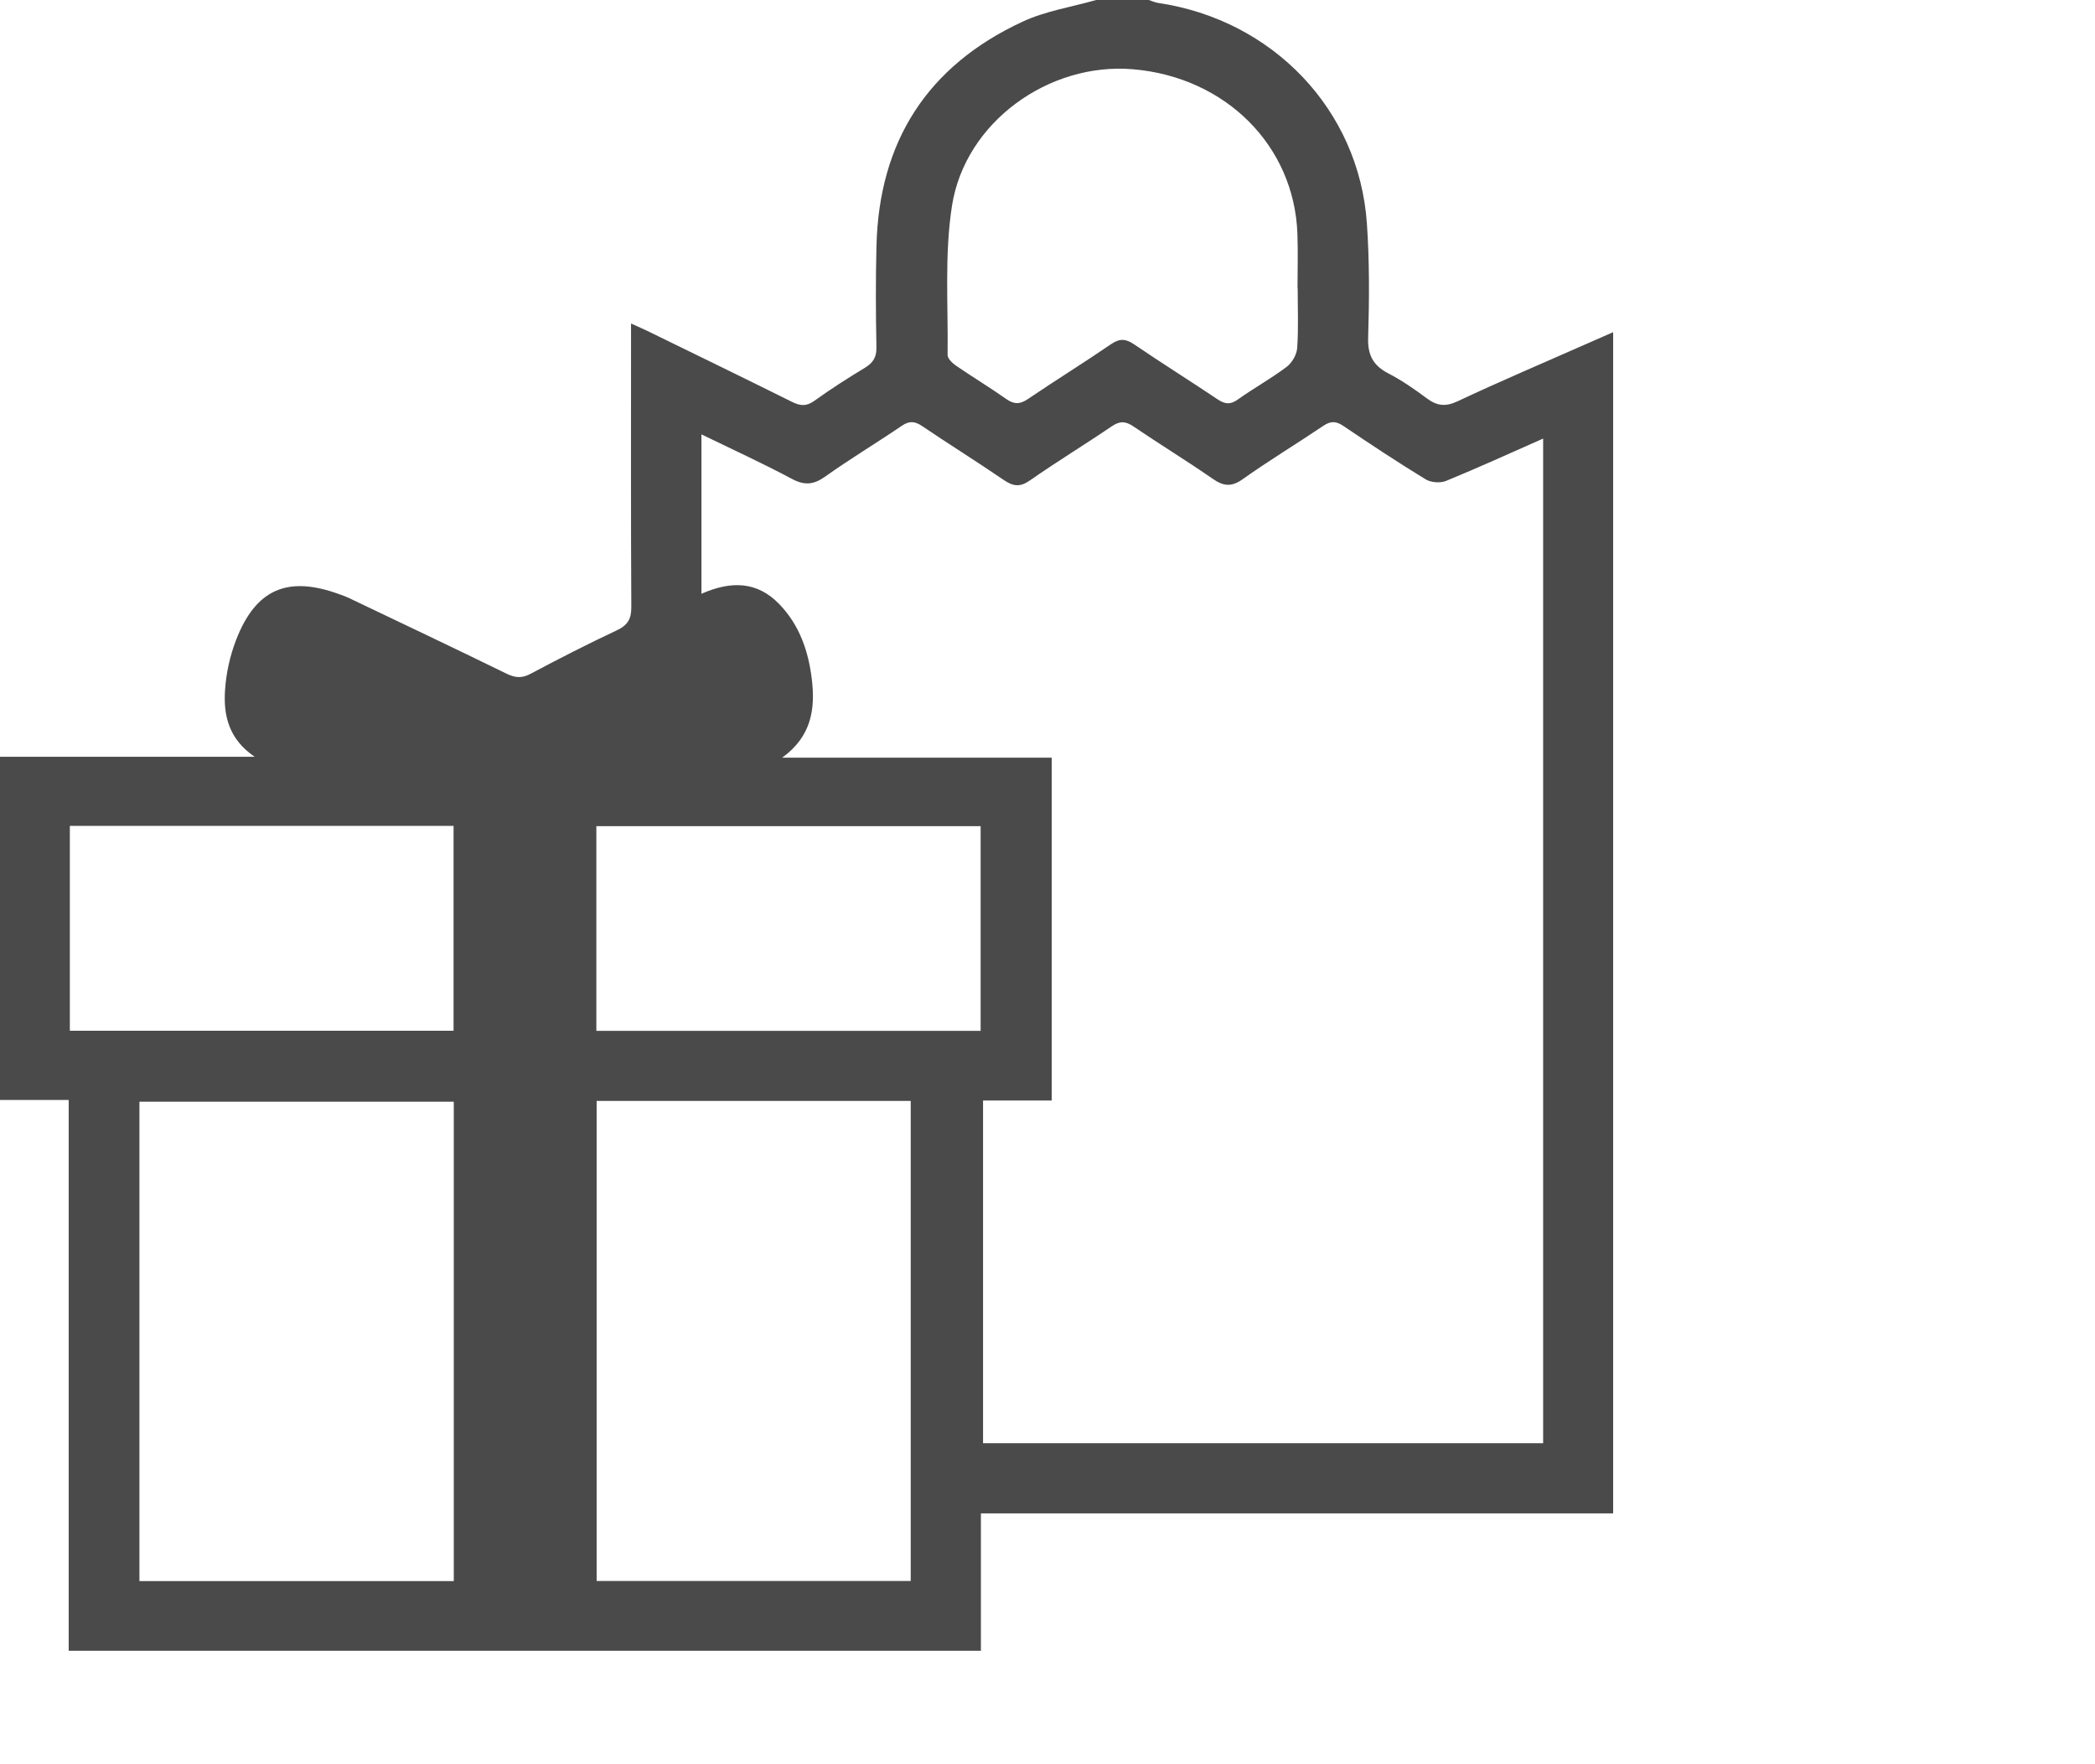 <?xml version="1.0" encoding="UTF-8" standalone="no"?>
<svg width="38px" height="32px" viewBox="0 0 38 32" version="1.1" xmlns="http://www.w3.org/2000/svg" xmlns:xlink="http://www.w3.org/1999/xlink" xmlns:sketch="http://www.bohemiancoding.com/sketch/ns">
    <!-- Generator: Sketch 3.3.1 (12002) - http://www.bohemiancoding.com/sketch -->
    <title>icon-gift</title>
    <desc>Created with Sketch.</desc>
    <defs></defs>
    <g id="export" stroke="none" stroke-width="1" fill="none" fill-rule="evenodd" sketch:type="MSPage">
        <g id="icon-gift" sketch:type="MSArtboardGroup" fill="#4A4A4A">
            <path d="M19.882,0 L20.838,0 C20.894,0.018 20.948,0.044 21.006,0.053 C23.087,0.36 24.649,1.992 24.793,4.048 C24.841,4.737 24.837,5.431 24.816,6.122 C24.806,6.437 24.903,6.627 25.181,6.772 C25.426,6.899 25.656,7.058 25.877,7.223 C26.063,7.363 26.219,7.382 26.442,7.277 C27.203,6.919 27.978,6.59 28.748,6.25 C28.909,6.179 29.07,6.108 29.26,6.025 L29.26,27.45 L17.792,27.45 L17.792,29.942 L1.246,29.942 L1.246,19.952 L0,19.952 L0,13.727 L4.62,13.727 C4.145,13.405 4.051,12.971 4.082,12.516 C4.102,12.21 4.171,11.896 4.282,11.609 C4.64,10.682 5.219,10.436 6.157,10.779 C6.213,10.799 6.269,10.818 6.323,10.844 C7.278,11.3 8.235,11.753 9.185,12.218 C9.343,12.295 9.463,12.307 9.623,12.222 C10.138,11.948 10.658,11.682 11.186,11.434 C11.386,11.34 11.452,11.227 11.451,11.012 C11.442,9.414 11.446,7.816 11.446,6.219 L11.446,5.868 C11.578,5.928 11.667,5.966 11.754,6.008 C12.625,6.434 13.498,6.857 14.365,7.289 C14.516,7.364 14.626,7.374 14.77,7.271 C15.066,7.058 15.375,6.86 15.688,6.671 C15.839,6.579 15.901,6.477 15.897,6.296 C15.885,5.683 15.882,5.069 15.898,4.455 C15.945,2.58 16.809,1.199 18.55,0.392 C18.964,0.2 19.437,0.127 19.882,0 L19.882,0 Z M12.723,10.77 C13.262,10.532 13.734,10.545 14.131,10.954 C14.504,11.337 14.666,11.817 14.726,12.328 C14.788,12.856 14.723,13.355 14.187,13.743 L19.076,13.743 L19.076,19.962 L17.831,19.962 L17.831,26.177 L27.99,26.177 L27.99,7.955 C27.387,8.221 26.813,8.484 26.229,8.723 C26.125,8.765 25.955,8.753 25.86,8.695 C25.354,8.386 24.859,8.059 24.368,7.727 C24.232,7.634 24.134,7.634 23.998,7.727 C23.515,8.053 23.014,8.355 22.54,8.692 C22.332,8.839 22.189,8.818 21.993,8.682 C21.523,8.356 21.033,8.057 20.559,7.735 C20.414,7.636 20.309,7.634 20.163,7.734 C19.673,8.067 19.165,8.376 18.68,8.715 C18.5,8.84 18.377,8.822 18.208,8.707 C17.719,8.373 17.215,8.059 16.724,7.727 C16.588,7.636 16.491,7.632 16.353,7.726 C15.896,8.037 15.42,8.322 14.97,8.643 C14.757,8.794 14.593,8.809 14.36,8.684 C13.832,8.402 13.285,8.152 12.723,7.879 L12.723,10.77 L12.723,10.77 Z M10.822,19.969 L10.822,28.676 L16.519,28.676 L16.519,19.969 L10.822,19.969 L10.822,19.969 Z M2.529,28.678 L8.231,28.678 L8.231,19.983 L2.529,19.983 L2.529,28.678 L2.529,28.678 Z M23.538,5.232 L23.535,5.232 C23.535,4.901 23.545,4.57 23.533,4.239 C23.475,2.641 22.23,1.398 20.549,1.256 C19.027,1.127 17.507,2.213 17.268,3.73 C17.129,4.616 17.2,5.534 17.188,6.438 C17.187,6.502 17.272,6.585 17.337,6.63 C17.638,6.837 17.952,7.026 18.25,7.236 C18.393,7.337 18.5,7.336 18.646,7.237 C19.144,6.899 19.657,6.582 20.154,6.242 C20.311,6.135 20.42,6.143 20.573,6.247 C21.07,6.586 21.582,6.905 22.082,7.241 C22.215,7.33 22.313,7.346 22.451,7.247 C22.74,7.041 23.054,6.868 23.337,6.655 C23.435,6.581 23.521,6.432 23.529,6.312 C23.554,5.954 23.538,5.593 23.538,5.232 L23.538,5.232 Z M1.267,14.98 L1.267,18.696 L8.227,18.696 L8.227,14.98 L1.267,14.98 L1.267,14.98 Z M10.817,18.698 L17.787,18.698 L17.787,14.985 L10.817,14.985 L10.817,18.698 L10.817,18.698 Z" id="Imported-Layers-Copy-3" sketch:type="MSShapeGroup"></path>
        </g>
    </g>
</svg>